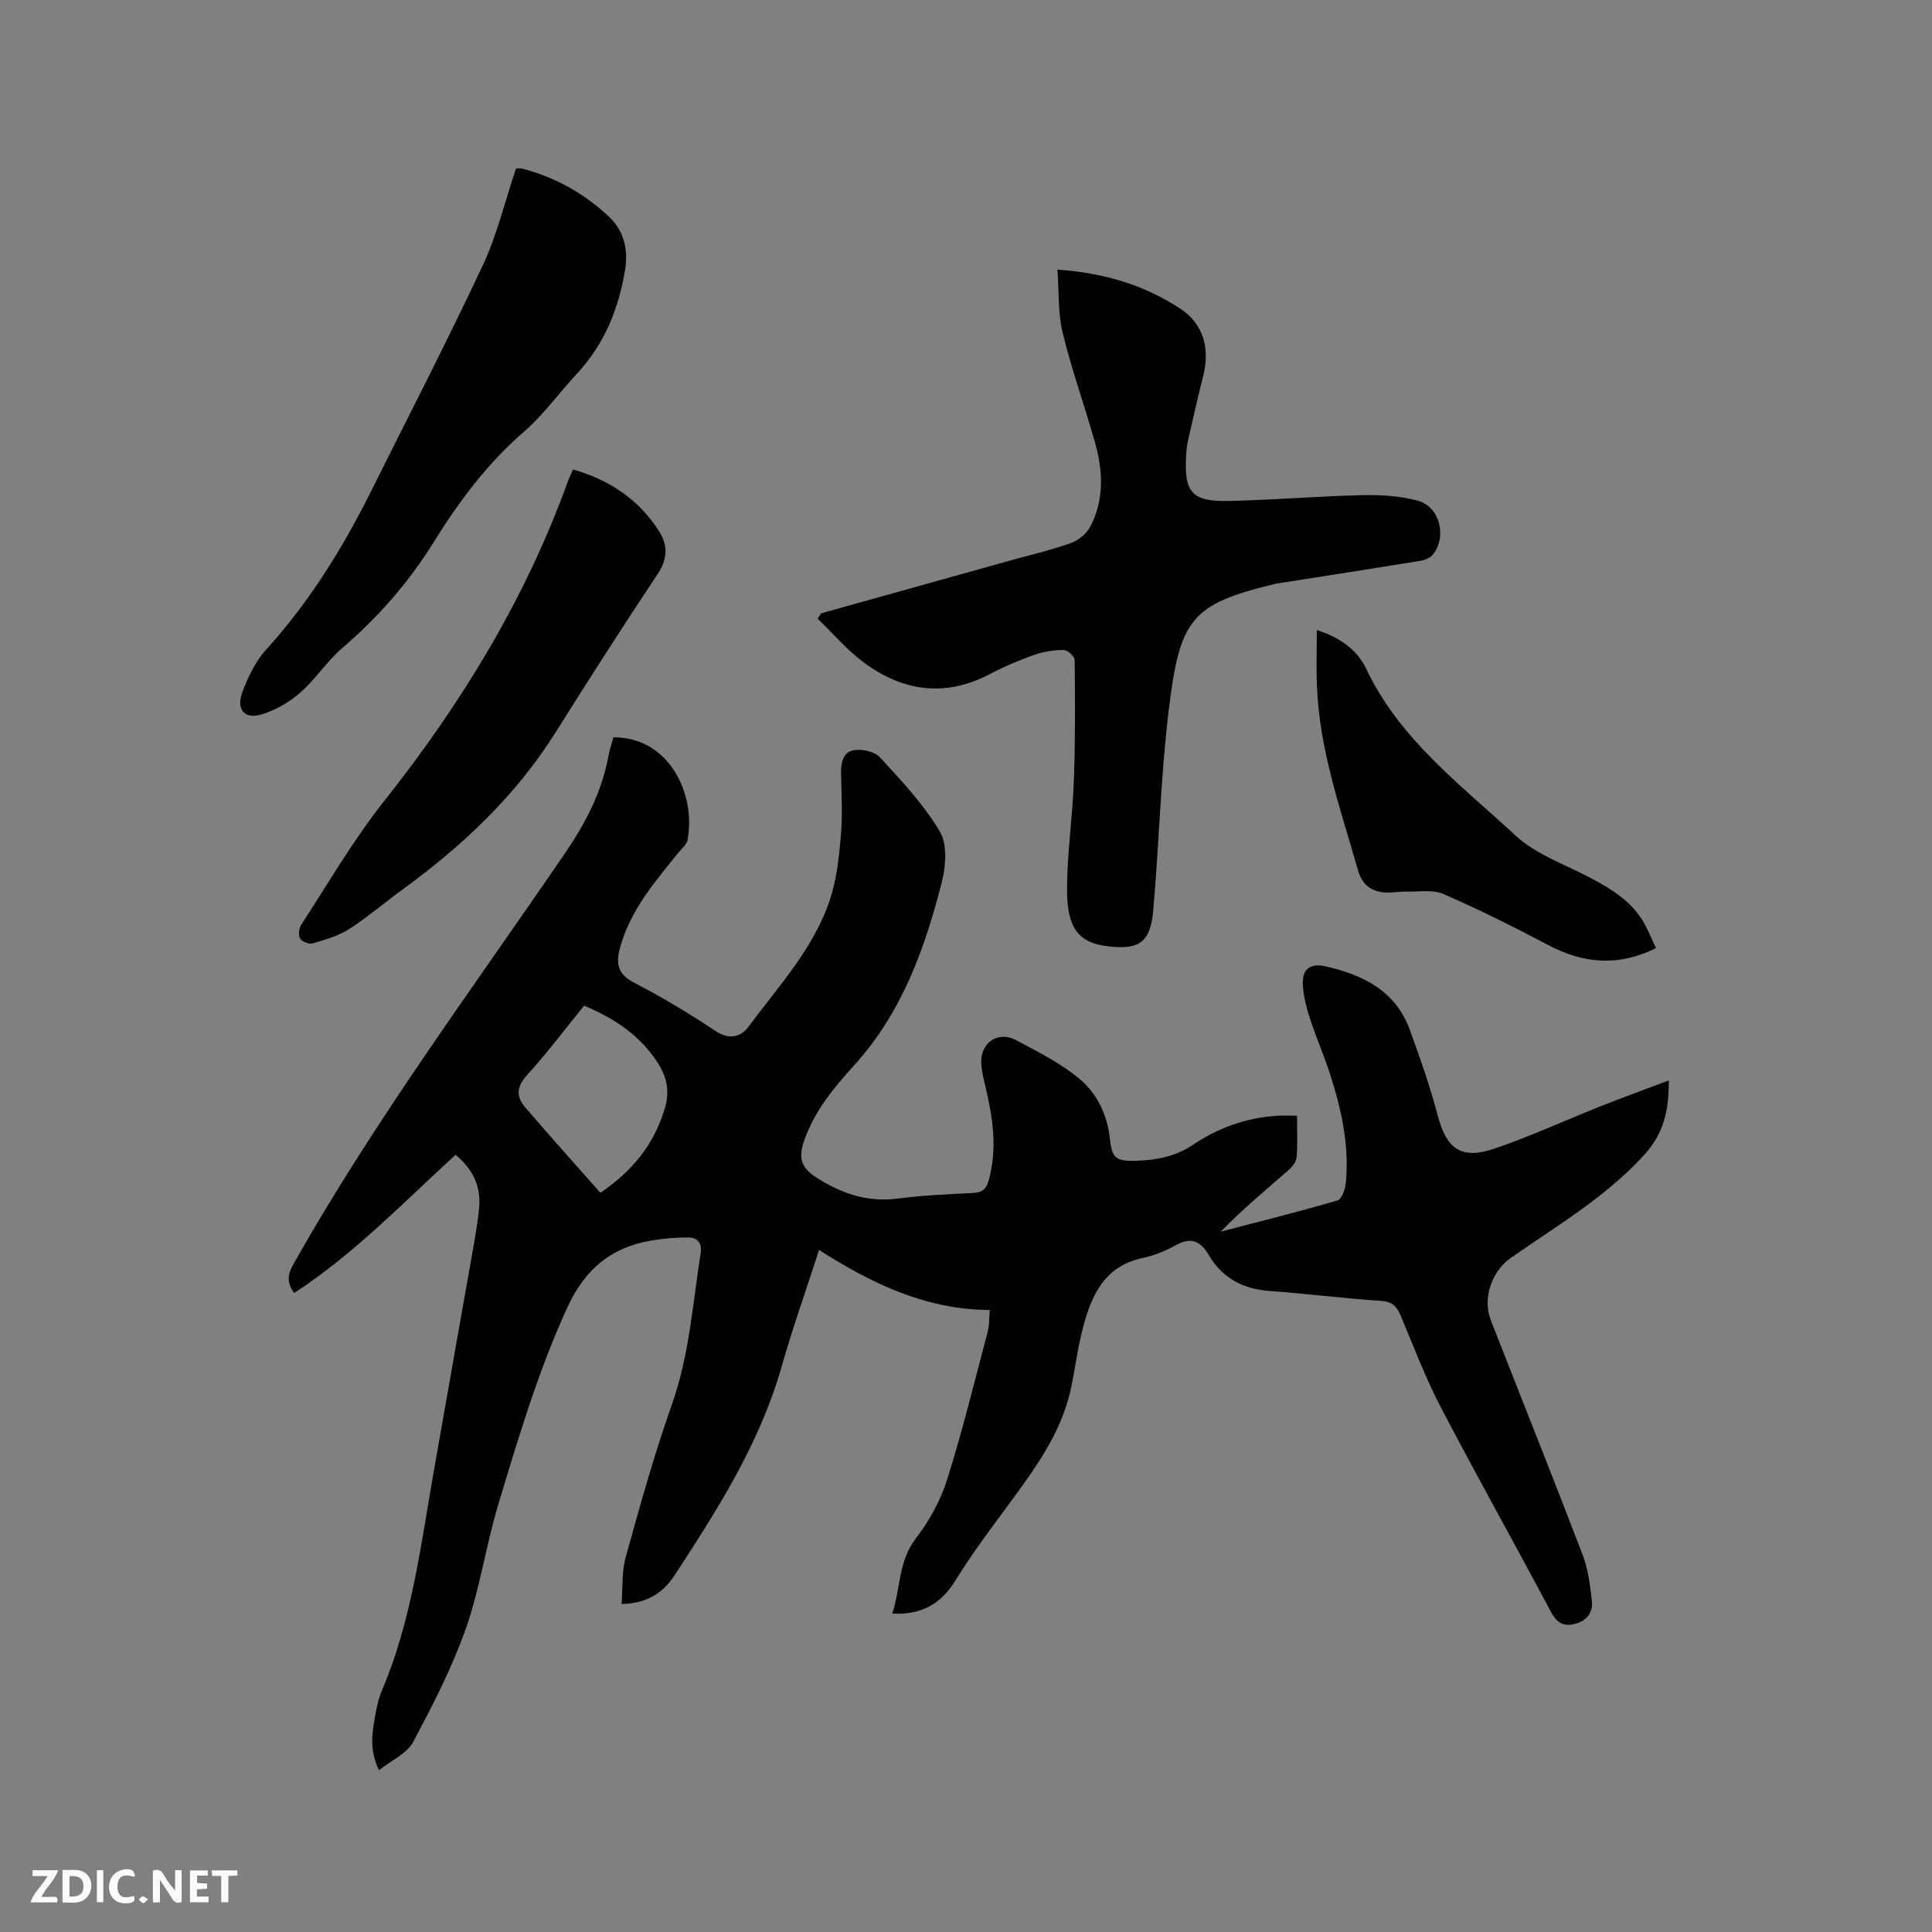 <svg enable-background="new 0 0 400 400" viewBox="0 0 400 400" xmlns="http://www.w3.org/2000/svg"><rect x="0" y="0" width="400" height="400" fill="#808080" stroke="none"/><path d="m169.58 258.79c-2.75 8.5-5.51 16.28-7.77 24.21-4.52 15.85-13.23 29.49-22.09 43.07-2.36 3.61-5.67 5.94-11.03 6.02.26-3.32.01-6.65.85-9.67 2.94-10.59 5.88-21.22 9.55-31.58 3.63-10.24 4.33-20.9 5.98-31.44.32-2.08-.72-3.17-2.51-3.19-2.61-.02-5.25.2-7.83.65-8.26 1.44-13.64 5.93-17.28 13.86-6.04 13.17-10.12 26.94-14.27 40.71-2.56 8.49-3.8 17.4-6.73 25.74-2.86 8.11-6.84 15.88-10.92 23.48-1.29 2.41-4.49 3.8-7.07 5.86-2.17-4.52-1.32-8.26-.65-11.97.28-1.56.66-3.14 1.28-4.58 6.12-14.39 8-29.78 10.66-45 2.81-16.07 5.68-32.13 8.51-48.2.38-2.19.71-4.39.93-6.61.44-4.46-1.24-8.06-4.87-11.06-10.81 9.87-20.99 20.52-33.41 28.61-1.66-2.21-1.3-3.96-.13-6.04 16.76-29.68 37.08-57.01 56.25-85.09 4.26-6.24 7.58-12.64 8.94-20.05.24-1.33.69-2.62 1.03-3.86 11.63-.08 17.15 11.91 15.34 21.27-.18.92-1.16 1.71-1.82 2.52-4.91 6.1-10.08 12.03-12.18 19.87-.86 3.23-.42 5.41 2.99 7.16 5.83 3 11.46 6.43 16.93 10.05 2.82 1.87 5.25 1.03 6.68-.92 6.22-8.4 13.53-16.21 16.89-26.36 1.37-4.14 1.87-8.64 2.25-13.03.37-4.32.15-8.69.05-13.04-.05-2.22.43-4.48 2.6-4.86 1.73-.3 4.36.27 5.47 1.49 4.44 4.83 9.03 9.72 12.36 15.3 1.59 2.66 1.29 7.14.45 10.44-3.51 13.81-8.27 27.1-18.14 37.98-4.26 4.69-8.32 9.58-10.44 15.8-1.12 3.31-.59 5.4 2.45 7.37 5.27 3.41 10.7 5.28 17.09 4.44 5.14-.68 10.34-.89 15.53-1.15 1.93-.09 2.74-.89 3.23-2.69 1.77-6.47.85-12.8-.66-19.15-.39-1.65-.82-3.32-.91-4.99-.22-4.28 3.45-6.82 7.23-4.8 4.57 2.44 9.33 4.81 13.24 8.12 3.52 2.98 5.63 7.37 6.15 12.21.43 4.01 1.16 4.74 5.24 4.64 4.26-.1 8.28-.83 12.01-3.34 5.15-3.47 10.95-5.54 17.22-5.98 1.34-.1 2.69-.01 4.28-.01 0 3.2.16 5.96-.09 8.68-.09.96-1 2.01-1.81 2.71-4.68 4.07-9.45 8.05-13.89 12.61 8.06-2.11 16.15-4.12 24.15-6.45.87-.25 1.61-2.27 1.73-3.54.78-7.74-.85-15.19-3.2-22.49-1.26-3.93-2.92-7.72-4.21-11.64-.72-2.19-1.3-4.5-1.46-6.79-.23-3.36 1.37-4.77 4.72-4.01 7.7 1.75 14.46 5.04 17.4 13.09 2.13 5.84 4.21 11.73 5.78 17.74 1.81 6.91 4.84 9.25 11.7 6.92 7.5-2.54 14.72-5.89 22.09-8.81 4.59-1.82 9.23-3.5 14.07-5.33-.01 6.01-.86 10.8-5.18 15.52-8.05 8.78-18.09 14.6-27.59 21.27-3.92 2.76-5.85 8.36-4.08 12.88 6.33 16.17 12.78 32.28 18.99 48.49 1.15 3 1.56 6.33 1.93 9.56.29 2.5-1.09 4.23-3.65 4.83-2.44.57-3.72-.43-4.91-2.67-7.5-14.12-15.33-28.07-22.73-42.24-3.17-6.08-5.61-12.55-8.27-18.89-.8-1.92-1.71-2.95-4.07-3.1-7.71-.51-15.4-1.51-23.11-2.06-5.52-.39-9.78-2.71-12.56-7.42-1.79-3.03-3.76-3.78-6.92-2.02-2.11 1.17-4.44 2.12-6.79 2.62-8.22 1.76-10.77 8.15-12.53 15.1-1.01 3.99-1.48 8.12-2.37 12.15-2.02 9.16-7.48 16.48-12.89 23.84-3.76 5.11-7.6 10.19-10.91 15.59-2.98 4.86-6.92 7.23-13.14 6.94 1.75-5.23 1.21-10.82 4.93-15.63 2.8-3.62 5.11-7.91 6.48-12.27 3.17-10.07 5.67-20.35 8.38-30.56.31-1.19.25-2.48.41-4.4-13.1-.06-24.3-5.36-35.35-12.43zm-45.27-11.83c6.94-4.74 11.12-10.25 13.29-17.32 1.04-3.39.61-6.37-1.28-9.37-3.65-5.81-8.99-9.37-15.38-12.06-3.94 4.84-7.69 9.83-11.87 14.43-2.17 2.39-2.2 4.44-.37 6.58 5.14 6 10.43 11.87 15.61 17.74z" fill="#000001"/><path d="m170.02 126.98c12.84-3.59 25.68-7.17 38.52-10.76 4.38-1.22 8.83-2.26 13.12-3.76 1.59-.56 3.31-1.95 4.07-3.42 2.9-5.55 2.65-11.49 1-17.34-2.15-7.63-4.85-15.12-6.72-22.81-.99-4.09-.74-8.47-1.08-13.07 9.79.69 18 3.23 25.38 8.05 4.83 3.15 6.26 8.2 4.79 14.02-1.12 4.41-2.12 8.85-3.13 13.29-.23 1.03-.34 2.09-.4 3.15-.43 7.61 1.17 9.54 8.79 9.39 9.21-.19 18.41-.99 27.62-1.2 3.86-.09 7.88.15 11.58 1.15 4.58 1.23 6.09 7.59 3.01 11.26-.59.7-1.8 1.07-2.78 1.23-9.4 1.53-18.82 2.99-28.23 4.47-.52.08-1.05.13-1.57.26-17.53 4.21-19.74 7.31-22.05 26.43-1.65 13.66-1.96 27.48-3.18 41.2-.58 6.61-2.93 8.17-9.39 7.4-5.97-.72-8.45-3.61-8.45-11.72 0-7.49 1.14-14.98 1.41-22.48.31-8.35.26-16.72.17-25.08-.01-.74-1.49-2.08-2.28-2.07-2.08.01-4.24.36-6.2 1.05-3.09 1.09-6.13 2.38-9.02 3.91-9.3 4.91-18.08 3.63-26.21-2.41-3.49-2.59-6.36-6-9.51-9.04.25-.39.5-.74.74-1.1z" fill="#000001"/><path d="m106.83 34.92c-.06 0 .69-.15 1.37.02 6.8 1.75 12.77 5.15 17.84 9.89 3.09 2.88 4.09 6.76 3.37 11.08-1.34 8.14-4.34 15.43-10.03 21.54-3.68 3.95-6.87 8.44-10.92 11.95-7.63 6.62-13.5 14.51-18.77 23-5.11 8.24-11.46 15.44-18.85 21.79-3.19 2.74-5.53 6.47-8.7 9.23-2.29 1.99-5.16 3.65-8.05 4.51-3.48 1.03-5.23-1.04-3.91-4.62 1.15-3.12 2.69-6.35 4.89-8.78 8.92-9.82 15.82-20.92 21.7-32.72 7.79-15.62 15.8-31.14 23.22-46.94 2.91-6.23 4.52-13.08 6.84-19.95z" fill="#000001"/><path d="m118.66 97.2c7.7 2.21 13.68 6.32 17.82 12.83 1.82 2.86 1.74 5.73-.34 8.85-7.22 10.83-14.23 21.8-21.16 32.82-8.26 13.15-19.32 23.49-31.75 32.54-3.68 2.68-7.14 5.67-10.96 8.12-2.23 1.42-4.92 2.18-7.5 2.95-.75.22-2.21-.32-2.61-.97-.42-.67-.29-2.12.18-2.84 5.61-8.6 10.78-17.56 17.14-25.58 16.05-20.23 29.32-41.95 38.11-66.3.24-.69.58-1.33 1.07-2.42z" fill="#000001"/><path d="m342.85 196.3c-7.99 3.95-15.16 3.13-22.37-.67-7.1-3.74-14.28-7.34-21.63-10.53-2.23-.97-5.14-.44-7.74-.5-1.67-.04-3.39.37-5.02.11-2.51-.4-4.13-1.72-4.93-4.53-3.6-12.61-8.03-25.03-8.51-38.32-.14-3.7-.02-7.4-.02-11.41 4.5 1.41 8.3 3.94 10.22 8 6.91 14.62 19.6 24.05 30.95 34.56 4.29 3.97 10.39 6.02 15.7 8.86 4.25 2.27 8.29 4.77 10.79 9.07.93 1.61 1.62 3.37 2.56 5.36z" fill="#000001"/><g fill="#fafbfa"><path d="m37.59 393.81c-.92.31-1.52.05-2-.78-.7-1.2-1.52-2.34-2.47-3.78v4.59c-.55.03-.95.05-1.41.07-.03-.37-.06-.64-.06-.91 0-1.91 0-3.81 0-5.7 1.13-.41 1.77-.03 2.29.91.62 1.11 1.38 2.14 2.31 3.19v-4.2h1.35v6.61z"/><path d="m12.94 393.88v-6.75c1.9.19 3.93-.54 5.37 1.29.8 1.01.78 2.88.03 3.97-1.37 1.97-3.4 1.51-5.4 1.49m1.45-1.22c2.04.12 2.92-.58 2.89-2.21-.03-1.51-.98-2.19-2.89-2z"/><path d="m11.81 393.87h-5.49c.68-2.18 2.47-3.48 3.51-5.45h-3.08v-1.21h5.29c-.71 2.13-2.44 3.48-3.47 5.51.86 0 1.63.04 2.39-.01.79-.05 1.14.21.85 1.16"/><path d="m39.33 393.86v-6.61h3.7v1.07h-2.22v1.52c.68.04 1.34.09 2.07.13v1.07c-.72.05-1.38.09-2.1.14v1.48h2.4v1.19h-3.85z"/><path d="m27.71 388.56c-1.15-.3-2.46-.61-3.1.64-.37.73-.41 1.93-.06 2.67.63 1.35 1.99.93 3.17.68.35.94-.01 1.32-.93 1.46-1.62.25-3.05-.27-3.76-1.48-.73-1.24-.6-3.03.31-4.17.88-1.11 2.71-1.7 4-1.16.32.13.44.74.65 1.12-.1.08-.19.16-.28.24"/><path d="m49.15 387.24v1.07c-.59.02-1.17.05-1.87.08v5.44h-1.48v-5.44h-1.85c-.05-.4-.08-.73-.13-1.15z"/><path d="m20.06 387.21h1.33v6.62h-1.33z"/><path d="m30.68 393.25c-.49.38-.8.79-1.05.76-.32-.05-.6-.45-.9-.7.26-.24.51-.64.8-.67.29-.04.62.3 1.15.61"/></g></svg>